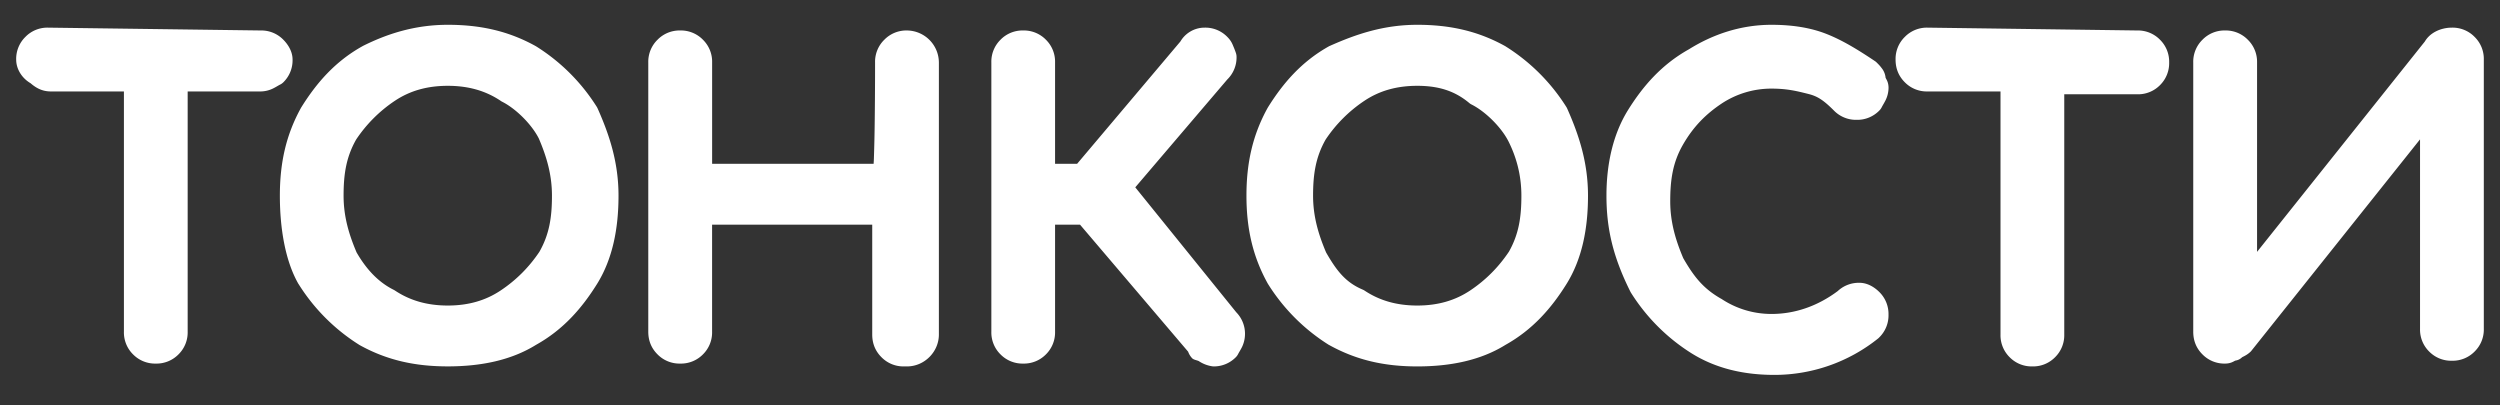 <svg xmlns="http://www.w3.org/2000/svg" width="74" height="12" fill="none">
  <rect width="100%" height="100%" fill="#333333" stroke="none"/>
  <path fill="#fff" d="M13.254.734c-.988 0-1.807.274-2.51.625a.357.357 0 0 0-.014.008c-.82.456-1.368 1.1-1.806 1.801a.357.357 0 0 0-.01.016c-.449.808-.63 1.64-.63 2.607 0 .966.158 1.927.548 2.61a.357.357 0 0 0 .008.011 5.687 5.687 0 0 0 1.79 1.793.357.357 0 0 0 .016.01c.809.449 1.642.63 2.608.63.963 0 1.866-.174 2.613-.638.816-.455 1.364-1.096 1.801-1.795.468-.748.64-1.655.64-2.621 0-.988-.272-1.803-.617-2.578a.357.357 0 0 0-.023-.045 5.681 5.681 0 0 0-1.791-1.791.357.357 0 0 0-.016-.01c-.808-.449-1.64-.633-2.607-.633zm28.697 0c-.988 0-1.803.275-2.578.62a.357.357 0 0 0-.03.013c-.82.456-1.368 1.1-1.806 1.801a.357.357 0 0 0-.01.016c-.449.808-.632 1.64-.632 2.607 0 .966.183 1.797.632 2.605a.357.357 0 0 0 .01.016 5.686 5.686 0 0 0 1.791 1.793.357.357 0 0 0 .016.008c.808.449 1.641.633 2.607.633.964 0 1.867-.174 2.613-.639.814-.455 1.365-1.097 1.801-1.795.468-.748.64-1.655.64-2.621 0-.988-.272-1.803-.616-2.578a.357.357 0 0 0-.024-.045 5.688 5.688 0 0 0-1.793-1.791.357.357 0 0 0-.015-.01c-.808-.449-1.64-.633-2.606-.633zm10.488 0c-.907 0-1.73.278-2.447.725-.814.455-1.363 1.095-1.799 1.793-.467.748-.642 1.652-.642 2.539 0 .966.188 1.801.709 2.844a.357.357 0 0 0 .017.03 5.688 5.688 0 0 0 1.791 1.792c.737.46 1.569.64 2.455.64a4.912 4.912 0 0 0 3.075-1.083.357.357 0 0 0 .029-.028.911.911 0 0 0 .273-.672.911.911 0 0 0-.273-.671c-.084-.084-.3-.272-.586-.272a.91.91 0 0 0-.672.272l.037-.034c-.614.461-1.29.684-1.967.684a2.67 2.67 0 0 1-1.48-.443.357.357 0 0 0-.022-.012c-.52-.298-.796-.646-1.113-1.197-.234-.553-.385-1.079-.385-1.682 0-.642.076-1.15.373-1.67.309-.54.682-.912 1.147-1.223a2.67 2.67 0 0 1 1.48-.443c.464 0 .753.074 1.088.158.268.067.444.178.758.492a.911.911 0 0 0 .672.274.907.907 0 0 0 .67-.274.357.357 0 0 0 .068-.091c.032-.063.07-.12.116-.211a.855.855 0 0 0 .09-.37c0-.16-.06-.243-.08-.285-.022-.042-.005-.043-.005.034a.543.543 0 0 0-.123-.34c-.054-.073-.106-.122-.148-.164a.357.357 0 0 0-.055-.043c-.51-.341-.95-.608-1.408-.791-.473-.19-1.021-.278-1.643-.278zM1.422.818a.907.907 0 0 0-.67.274.911.911 0 0 0-.273.672c0 .271.16.544.425.699.16.139.344.244.602.244h2.162v7.111a.91.91 0 0 0 .271.672.91.91 0 0 0 .672.272.91.91 0 0 0 .672-.272.91.91 0 0 0 .272-.672V2.707h2.162a.855.855 0 0 0 .369-.09c.091-.045.146-.084.209-.115a.357.357 0 0 0 .092-.066.911.911 0 0 0 .273-.672c0-.287-.19-.504-.273-.588a.907.907 0 0 0-.67-.274L1.427.818a.357.357 0 0 0-.005 0zm34.236 0a.83.83 0 0 0-.74.45l.047-.07-3.082 3.65h-.653v-3a.91.91 0 0 0-.271-.672.911.911 0 0 0-.672-.274.911.911 0 0 0-.672.274.91.91 0 0 0-.271.672v7.97a.91.91 0 0 0 .271.672.91.91 0 0 0 .672.272.91.91 0 0 0 .672-.272.91.91 0 0 0 .271-.672V6.65h.739l3.2 3.76a.54.54 0 0 0 .12.195c.046.046.129.054.193.082a.978.978 0 0 0 .426.159.91.91 0 0 0 .672-.272.357.357 0 0 0 .068-.094c.032-.062.07-.117.116-.209a.911.911 0 0 0-.184-1.041l.025.028-3.001-3.713 2.724-3.193a.911.911 0 0 0 .274-.672.357.357 0 0 0-.02-.114s-.025-.075-.062-.164c-.038-.088-.066-.184-.192-.31a.907.907 0 0 0-.67-.274zm21.397 0a.911.911 0 0 0-.672.274.911.911 0 0 0-.274.672c0 .286.106.504.274.672a.91.91 0 0 0 .672.271h2.16v7.195a.91.91 0 0 0 .271.672.91.91 0 0 0 .672.272.91.91 0 0 0 .672-.272.91.91 0 0 0 .272-.672V2.791h2.162a.91.91 0 0 0 .672-.271.91.91 0 0 0 .271-.672.91.91 0 0 0-.271-.672.911.911 0 0 0-.672-.274L57.059.818a.357.357 0 0 0-.004 0zm15.521 0c-.33 0-.674.154-.822.45l.04-.063-4.985 6.25V1.848a.911.911 0 0 0-.274-.672.911.911 0 0 0-.672-.274.908.908 0 0 0-.67.274.911.911 0 0 0-.273.672v7.97c0 .287.105.504.273.672a.906.906 0 0 0 .67.272c.161 0 .245-.06.287-.08.042-.021.042-.004-.035-.004a.357.357 0 0 0 .252-.104l.033-.017c.042-.021.135-.067.22-.15a.357.357 0 0 0 .026-.03l4.987-6.252v5.61a.91.91 0 0 0 .271.671.91.91 0 0 0 .672.272.91.91 0 0 0 .672-.272.911.911 0 0 0 .273-.672v-7.97a.911.911 0 0 0-.273-.672.911.911 0 0 0-.672-.274zM20.135.902a.911.911 0 0 0-.672.274.911.911 0 0 0-.274.672v7.97c0 .287.106.504.274.672a.91.91 0 0 0 .672.272.91.91 0 0 0 .672-.272.91.91 0 0 0 .271-.672V6.65h4.74v3.252c0 .287.106.504.274.672a.91.91 0 0 0 .672.272h.084c.514 0 .943-.43.943-.944V1.848a.954.954 0 0 0-.943-.946.911.911 0 0 0-.672.274.911.911 0 0 0-.274.672s.001.858-.01 1.705a48.67 48.67 0 0 1-.025 1.148c-.002.064-.005.094-.008.147h-4.78v-3a.91.91 0 0 0-.272-.672.911.911 0 0 0-.672-.274zM13.254 2.54c.612 0 1.122.148 1.564.443a.357.357 0 0 0 .037.024c.417.208.883.675 1.094 1.092.238.556.389 1.085.389 1.693 0 .639-.077 1.142-.371 1.66-.309.46-.688.84-1.149 1.147-.442.295-.952.445-1.564.445-.612 0-1.122-.15-1.565-.445a.357.357 0 0 0-.039-.022c-.428-.214-.789-.575-1.095-1.105-.235-.552-.385-1.077-.385-1.68 0-.638.078-1.143.371-1.66a4.13 4.13 0 0 1 1.148-1.149c.443-.295.953-.443 1.565-.443zm28.697 0c.612 0 1.099.142 1.533.504a.357.357 0 0 0 .069.047c.418.209.89.68 1.1 1.098.23.46.38.991.38 1.603 0 .638-.076 1.14-.369 1.658-.309.46-.687.841-1.148 1.149-.443.295-.953.445-1.565.445s-1.122-.15-1.564-.445a.357.357 0 0 0-.059-.03c-.495-.212-.76-.546-1.076-1.097-.234-.552-.385-1.077-.385-1.68 0-.638.078-1.143.371-1.66a4.13 4.13 0 0 1 1.149-1.149c.442-.295.952-.443 1.564-.443z" color="#000" style="-inkscape-stroke:none"/>
</svg>
